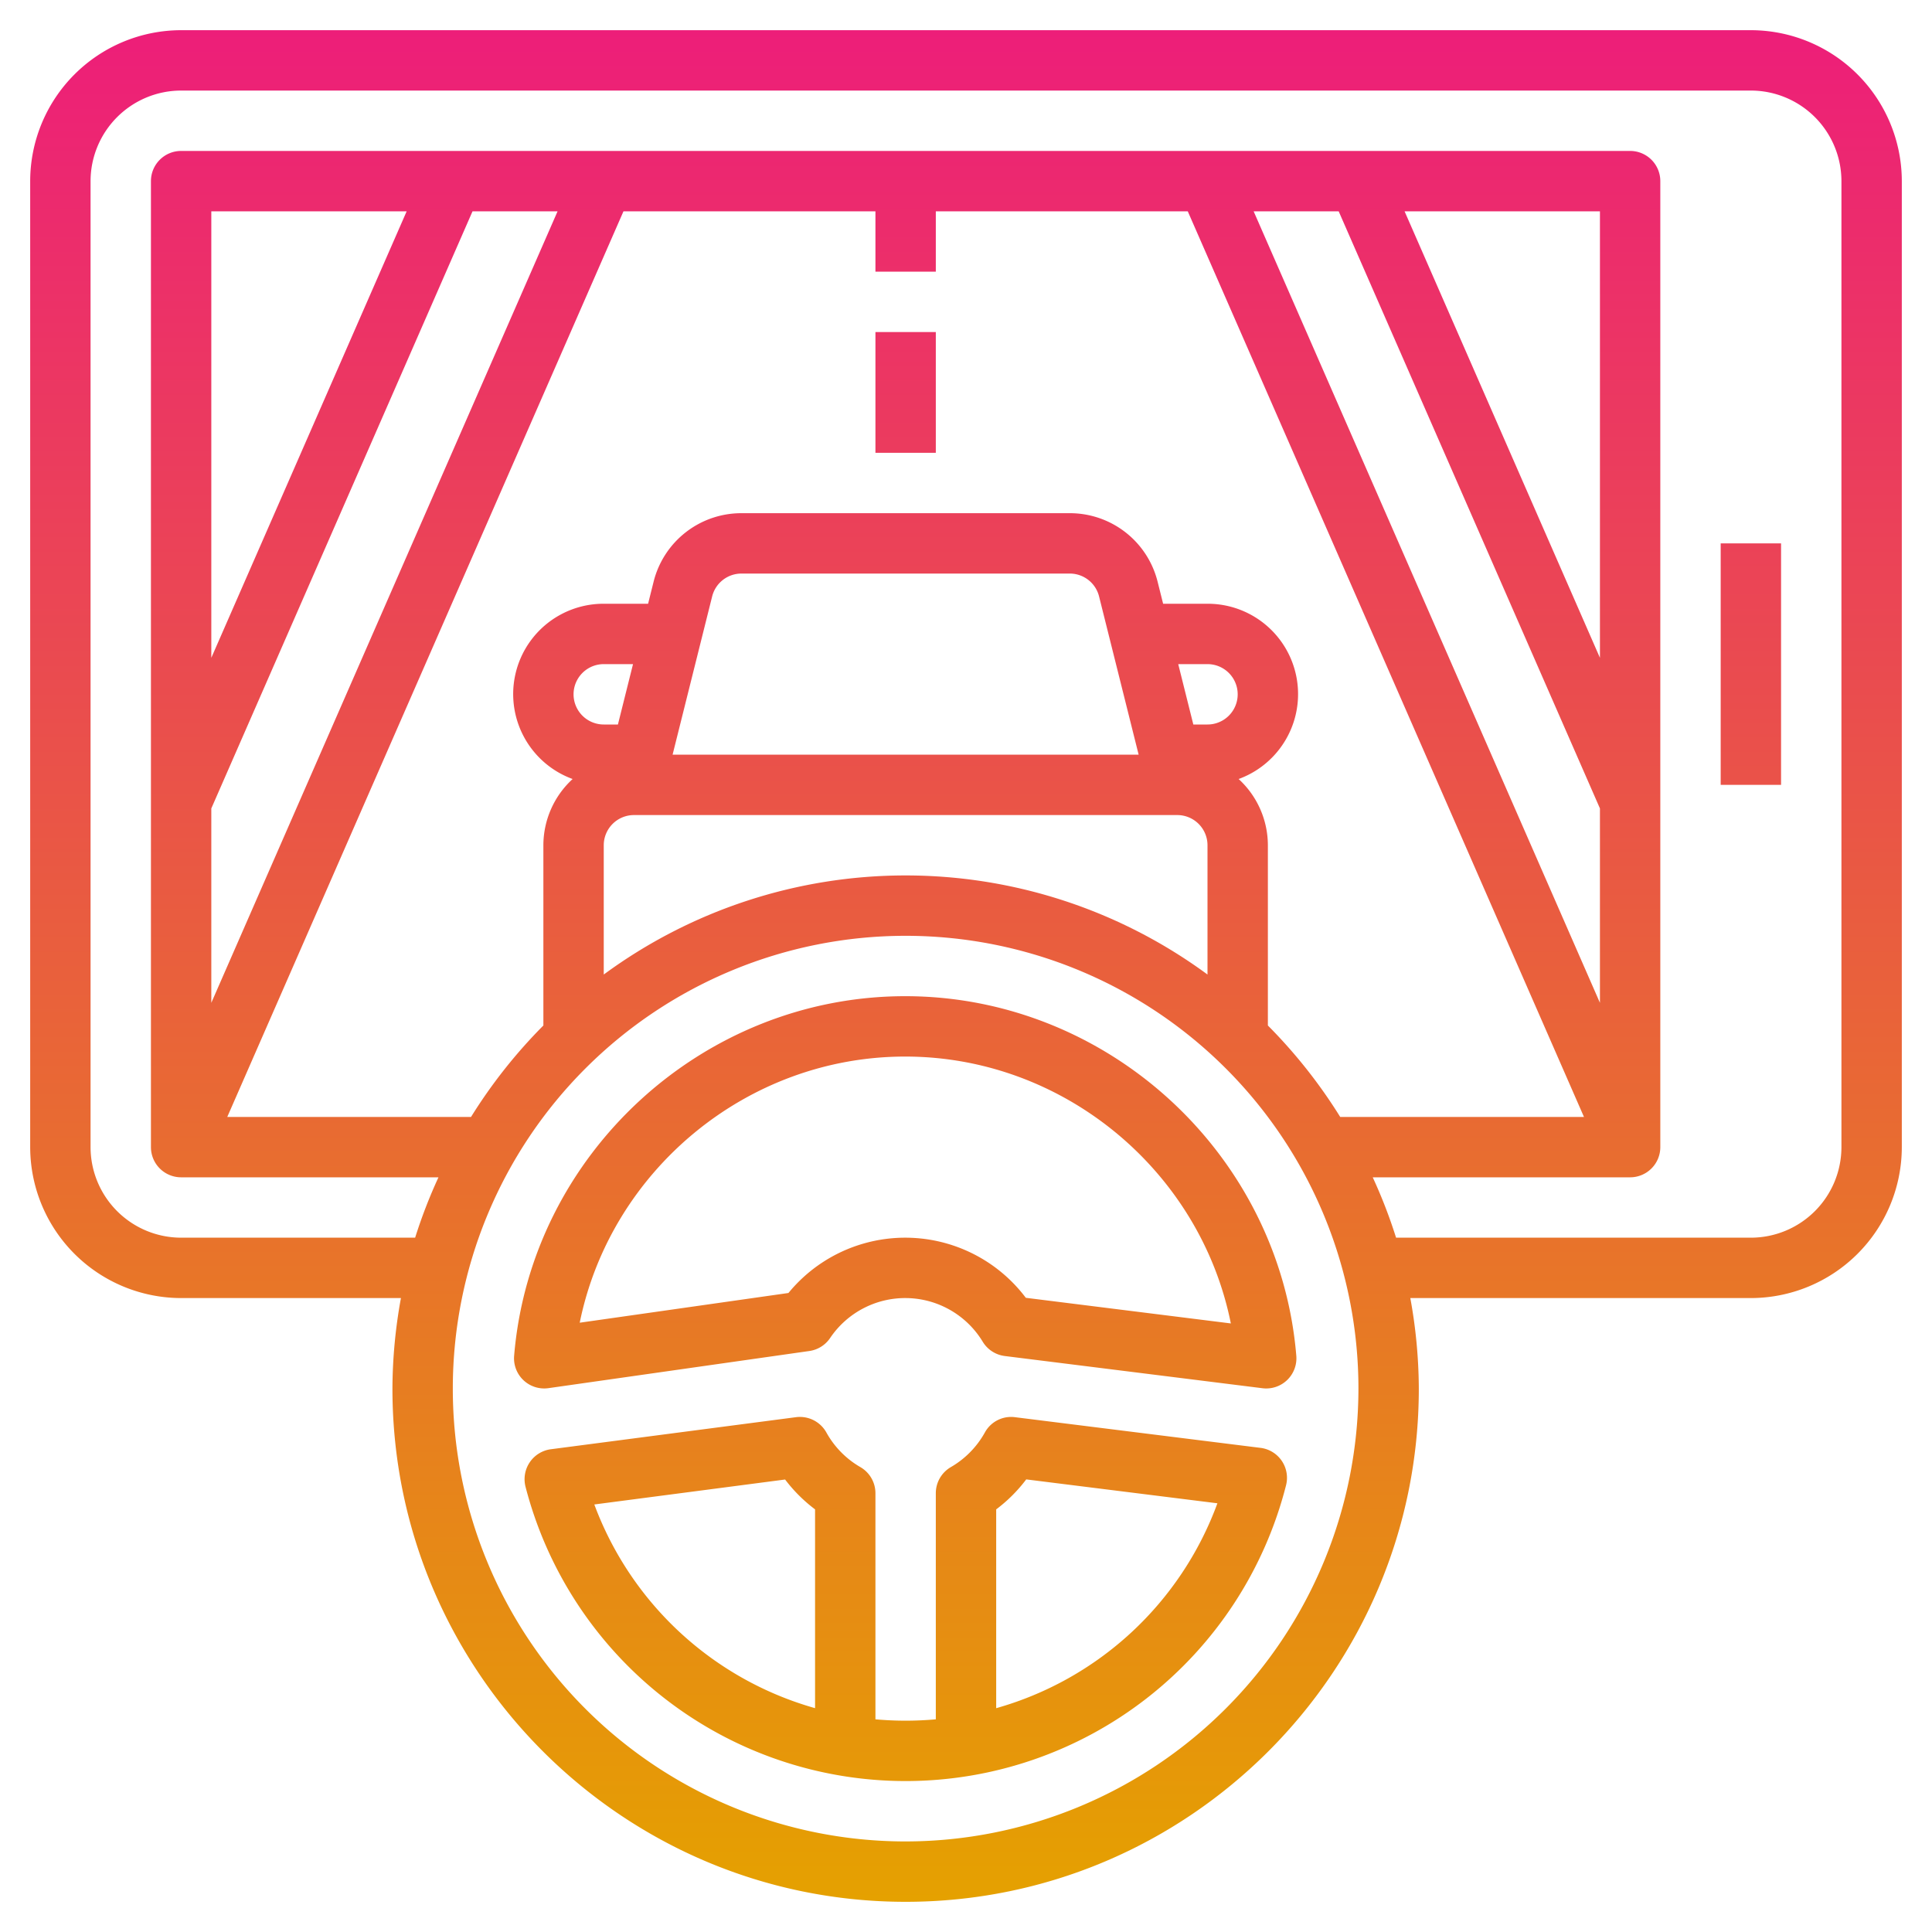 <svg xmlns="http://www.w3.org/2000/svg" xmlns:xlink="http://www.w3.org/1999/xlink" viewBox="0 0 512 512" width="512" height="512"><defs><style>.cls-1{fill:url(#linear-gradient);}</style><linearGradient id="linear-gradient" x1="255.995" y1="8" x2="255.995" y2="504" gradientUnits="userSpaceOnUse"><stop offset="0" stop-color="#ed1e79"></stop><stop offset="1" stop-color="#e5a100"></stop></linearGradient></defs><g id="Layer_8" data-name="Layer 8"><path class="cls-1" d="M464,8H48A40.047,40.047,0,0,0,8,48V304a40.047,40.047,0,0,0,40,40h58.252A135.8,135.8,0,0,0,104,368C104,442.992,165,504,240,504s136-61.008,136-136a135.8,135.8,0,0,0-2.251-24H464a40.047,40.047,0,0,0,40-40V48A40.047,40.047,0,0,0,464,8ZM240,488A120,120,0,1,1,360,368,120.134,120.134,0,0,1,240,488ZM56,214.242,125.226,56h22.538L56,265.757Zm0-39.914V56h51.769ZM165.227,56H232V72h16V56h66.769l105,240h-64.6A136.851,136.851,0,0,0,336,271.767V224a23.863,23.863,0,0,0-7.75-17.552A23.947,23.947,0,0,0,320,160H308.239l-1.455-5.82A23.962,23.962,0,0,0,283.5,136H196.487a23.962,23.962,0,0,0-23.281,18.18L171.751,160H160a23.947,23.947,0,0,0-8.249,46.448A23.864,23.864,0,0,0,144,224v47.767A136.891,136.891,0,0,0,124.829,296h-64.6ZM424,174.328,372.227,56H424ZM354.764,56,424,214.242v51.515L332.227,56ZM320,192h-3.756l-4-16H320a8,8,0,0,1,0,16Zm-156.243,0H160a8,8,0,0,1,0-16h7.757ZM168,216H312a8.008,8.008,0,0,1,8,8v34.261a134.984,134.984,0,0,0-160,0V224A8.008,8.008,0,0,1,168,216Zm10.243-16,10.484-41.938A8,8,0,0,1,196.487,152H283.5a8,8,0,0,1,7.766,6.062L301.752,200ZM488,304a24.026,24.026,0,0,1-24,24H369.973a134.761,134.761,0,0,0-6.184-16H432a8,8,0,0,0,8-8V48a8,8,0,0,0-8-8H48a8,8,0,0,0-8,8V304a8,8,0,0,0,8,8H116.2a134.761,134.761,0,0,0-6.184,16H48a24.027,24.027,0,0,1-24-24V48A24.027,24.027,0,0,1,48,24H464a24.026,24.026,0,0,1,24,24ZM456,144h16v64H456ZM248,120H232V88h16Zm-8.109,144c-53.68,0-99.2,41.855-103.641,95.289a7.994,7.994,0,0,0,9.094,8.586l69.141-9.844a8,8,0,0,0,5.507-3.445,24.006,24.006,0,0,1,40.438.984,7.988,7.988,0,0,0,5.844,3.789l68.3,8.536a7.681,7.681,0,0,0,.992.062,7.992,7.992,0,0,0,7.968-8.66C339.1,305.859,293.573,264,239.886,264Zm31.961,79.93a40.013,40.013,0,0,0-62.906-1.274l-55.313,7.875C161.816,310.254,197.9,280,239.886,280c42.055,0,78.2,30.348,86.3,70.723ZM334.058,383.7l-65.071-8.129A7.926,7.926,0,0,0,261,379.621,24.135,24.135,0,0,1,252,388.789a8,8,0,0,0-4,6.926v59.926a89.814,89.814,0,0,1-16,0V395.719A8.006,8.006,0,0,0,228,388.793a24.006,24.006,0,0,1-9-9.168,8.039,8.039,0,0,0-8.039-4.059l-64.984,8.5a8.01,8.01,0,0,0-6.711,9.926,104.035,104.035,0,0,0,201.554-.394,8,8,0,0,0-6.765-9.9ZM216,452.68A87.9,87.9,0,0,1,157.5,398.7l50.563-6.613A40.291,40.291,0,0,0,216,400Zm48,.008V400a40.06,40.06,0,0,0,7.961-7.945l50.664,6.332A87.859,87.859,0,0,1,264,452.688Z"></path></g></svg>